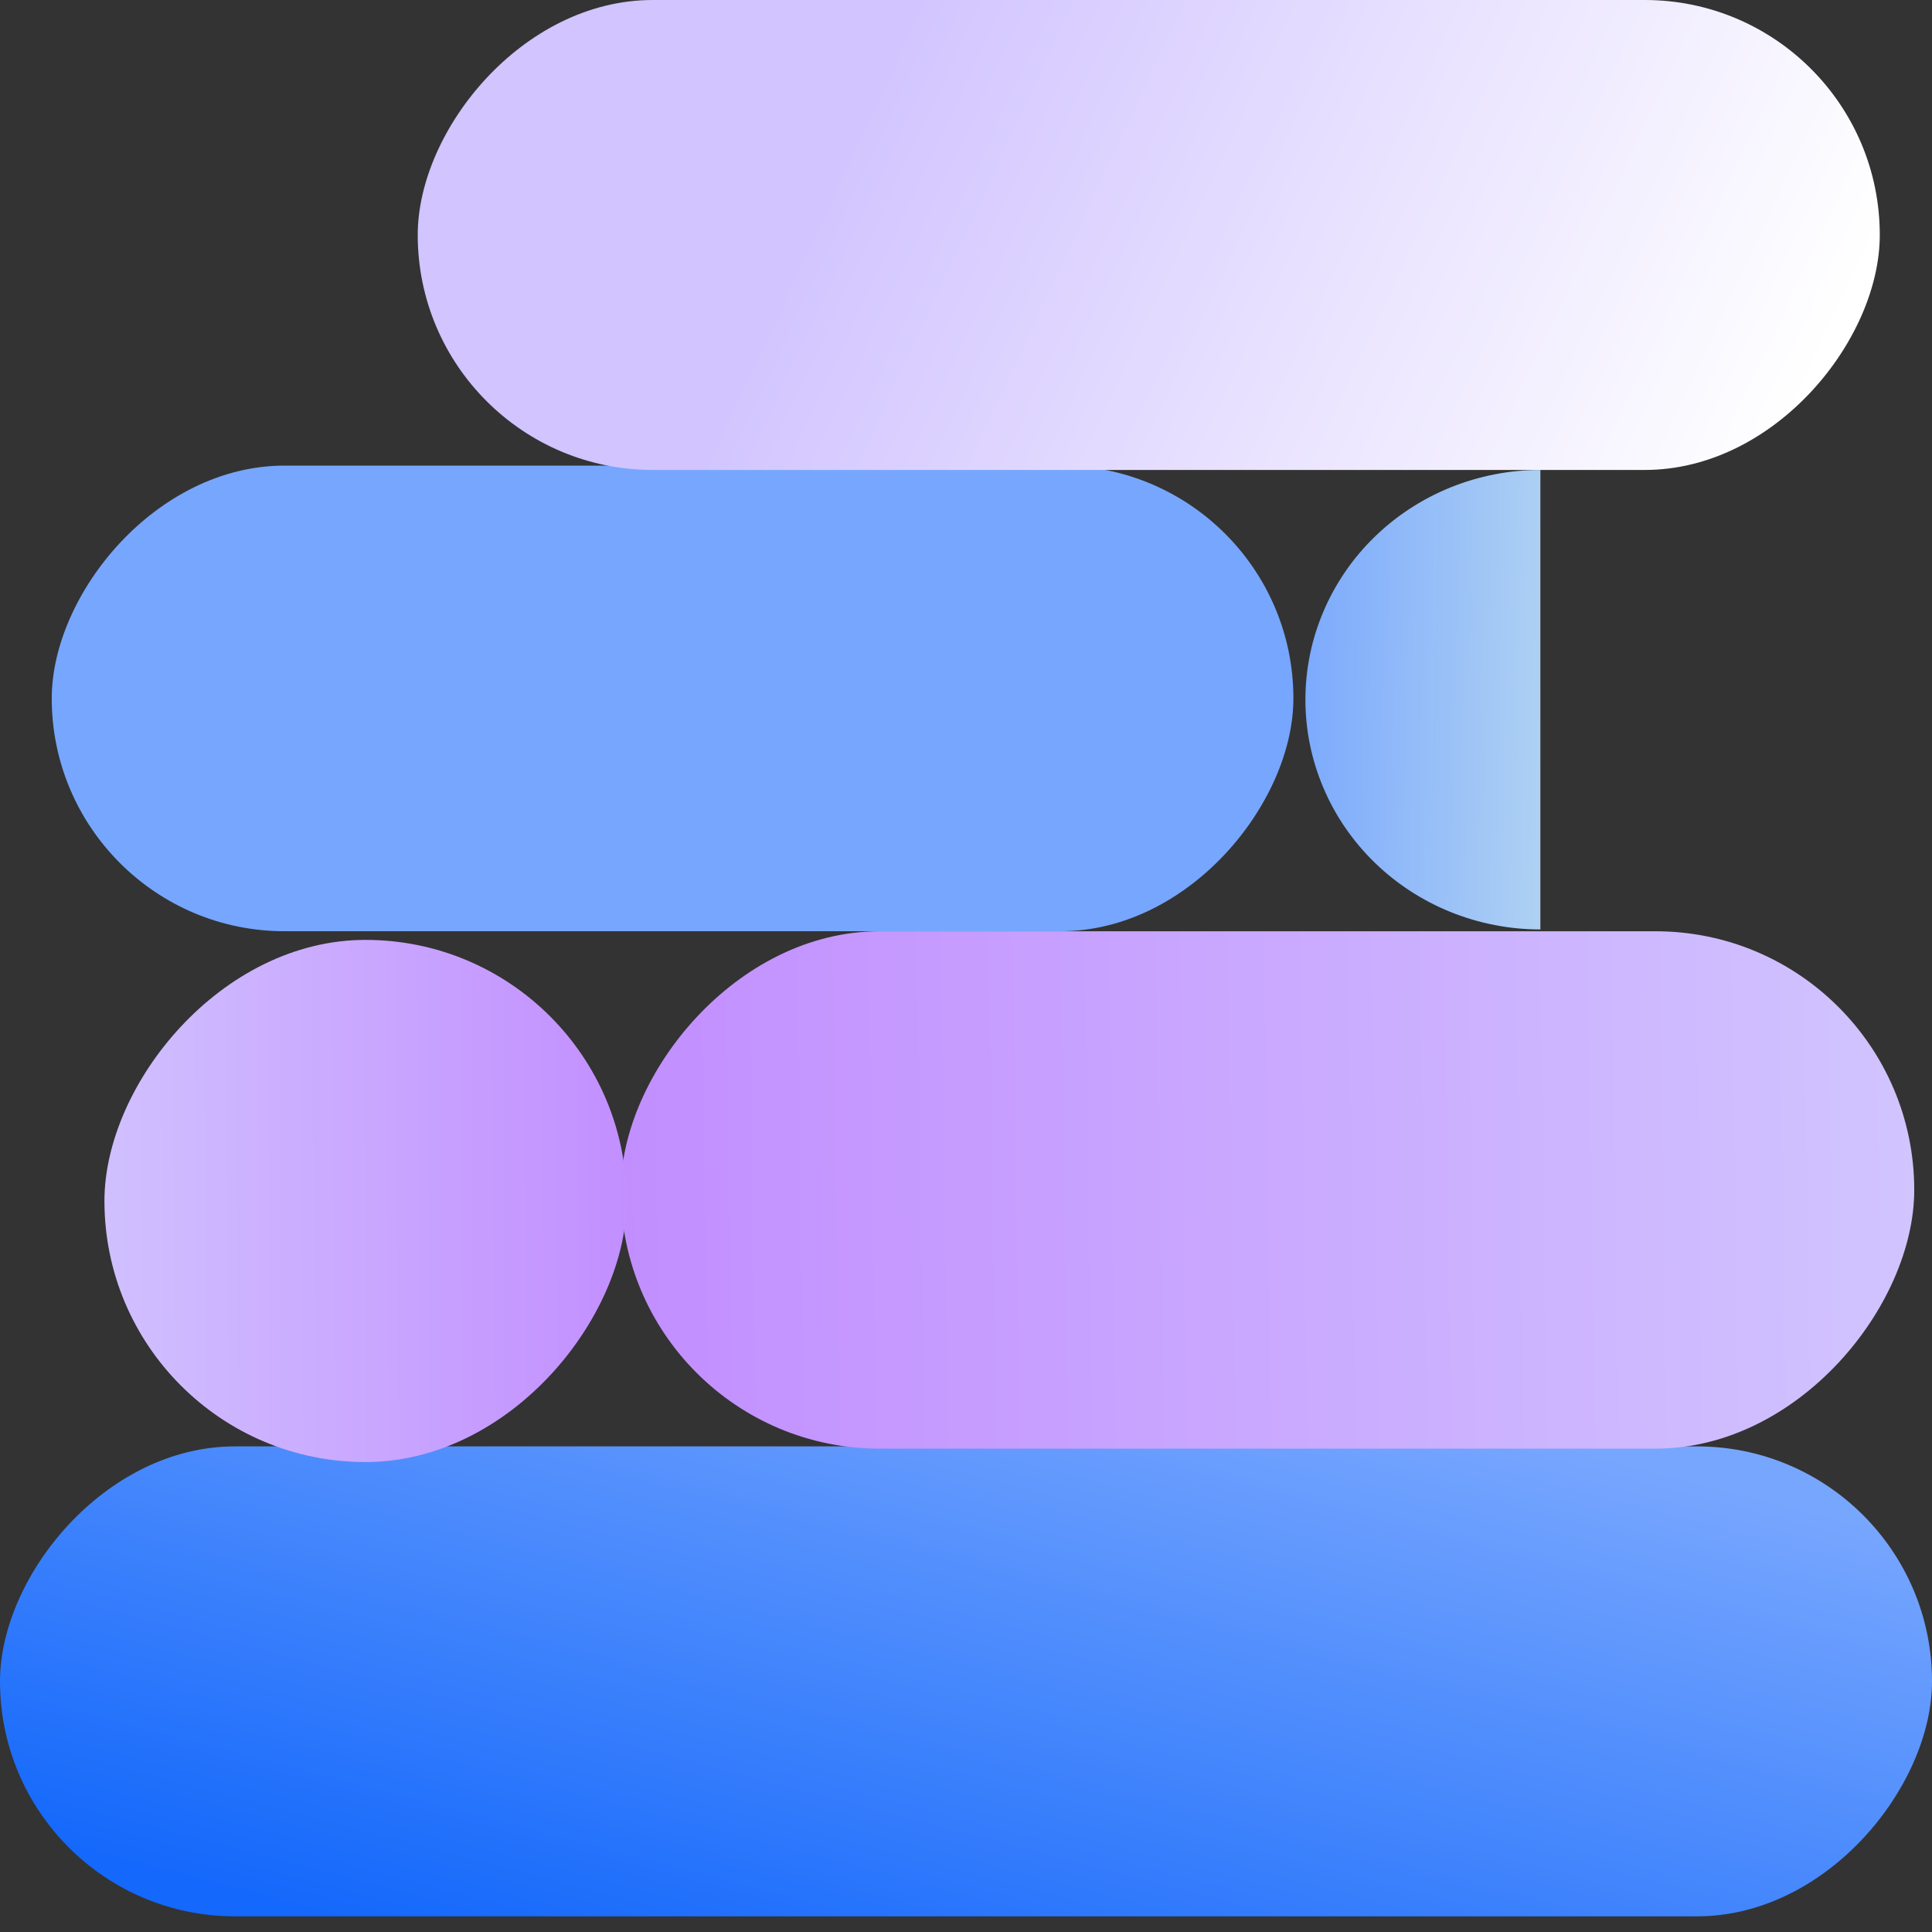 <svg xmlns="http://www.w3.org/2000/svg" width="37" height="37" viewBox="0 0 37 37" fill="none"><rect x="0" y="0" width="37" height="37" fill="#333333" stroke="none"/><rect width="37" height="9" rx="4.5" transform="matrix(-1 -3.12867e-10 1.61251e-10 1 37 27.7)" fill="url(#paint0_linear_795_9099)"></rect><rect width="24.77" height="9.908" rx="4.954" transform="matrix(-1 -3.12867e-10 1.61251e-10 1 36.66 17.835)" fill="url(#paint1_linear_795_9099)"></rect><rect width="23.779" height="8.917" rx="4.459" transform="matrix(-1 -3.12867e-10 1.61251e-10 1 24.77 8.917)" fill="#77A6FE"></rect><rect width="28" height="9" rx="4.5" transform="matrix(-1 -3.12867e-10 1.61251e-10 1 36 0)" fill="url(#paint2_linear_795_9099)"></rect><path d="M29.5 9C28.909 9 28.324 9.114 27.778 9.335C27.232 9.556 26.736 9.88 26.318 10.289C25.9 10.697 25.569 11.182 25.343 11.716C25.116 12.25 25 12.822 25 13.4C25 13.978 25.116 14.55 25.343 15.084C25.569 15.618 25.9 16.103 26.318 16.511C26.736 16.92 27.232 17.244 27.778 17.465C28.324 17.686 28.909 17.8 29.5 17.8L29.5 13.4L29.5 9Z" fill="url(#paint3_linear_795_9099)"></path><rect width="10" height="10" rx="5" transform="matrix(-1 0 0 1 12 18)" fill="url(#paint4_linear_795_9099)"></rect><defs><linearGradient id="paint0_linear_795_9099" x1="35.694" y1="7.725" x2="31.97" y2="-6.567" gradientUnits="userSpaceOnUse"><stop stop-color="#1468FB"></stop><stop offset="1" stop-color="#77A6FE"></stop></linearGradient><linearGradient id="paint1_linear_795_9099" x1="24.77" y1="4.954" x2="-0.007" y2="4.6" gradientUnits="userSpaceOnUse"><stop stop-color="#C28EFF"></stop><stop offset="1" stop-color="#D1C4FF"></stop></linearGradient><linearGradient id="paint2_linear_795_9099" x1="28" y1="4.8" x2="5.138" y2="15.489" gradientUnits="userSpaceOnUse"><stop offset="0.25" stop-color="#D1C4FF"></stop><stop offset="1" stop-color="white"></stop></linearGradient><linearGradient id="paint3_linear_795_9099" x1="24.5" y1="13.416" x2="29.498" y2="13.518" gradientUnits="userSpaceOnUse"><stop stop-color="#77A6FE"></stop><stop offset="1" stop-color="#ADD0F3"></stop></linearGradient><linearGradient id="paint4_linear_795_9099" x1="-0.197" y1="4.25" x2="10.004" y2="4.301" gradientUnits="userSpaceOnUse"><stop stop-color="#C28EFF"></stop><stop offset="1" stop-color="#D0C0FF"></stop></linearGradient></defs></svg>